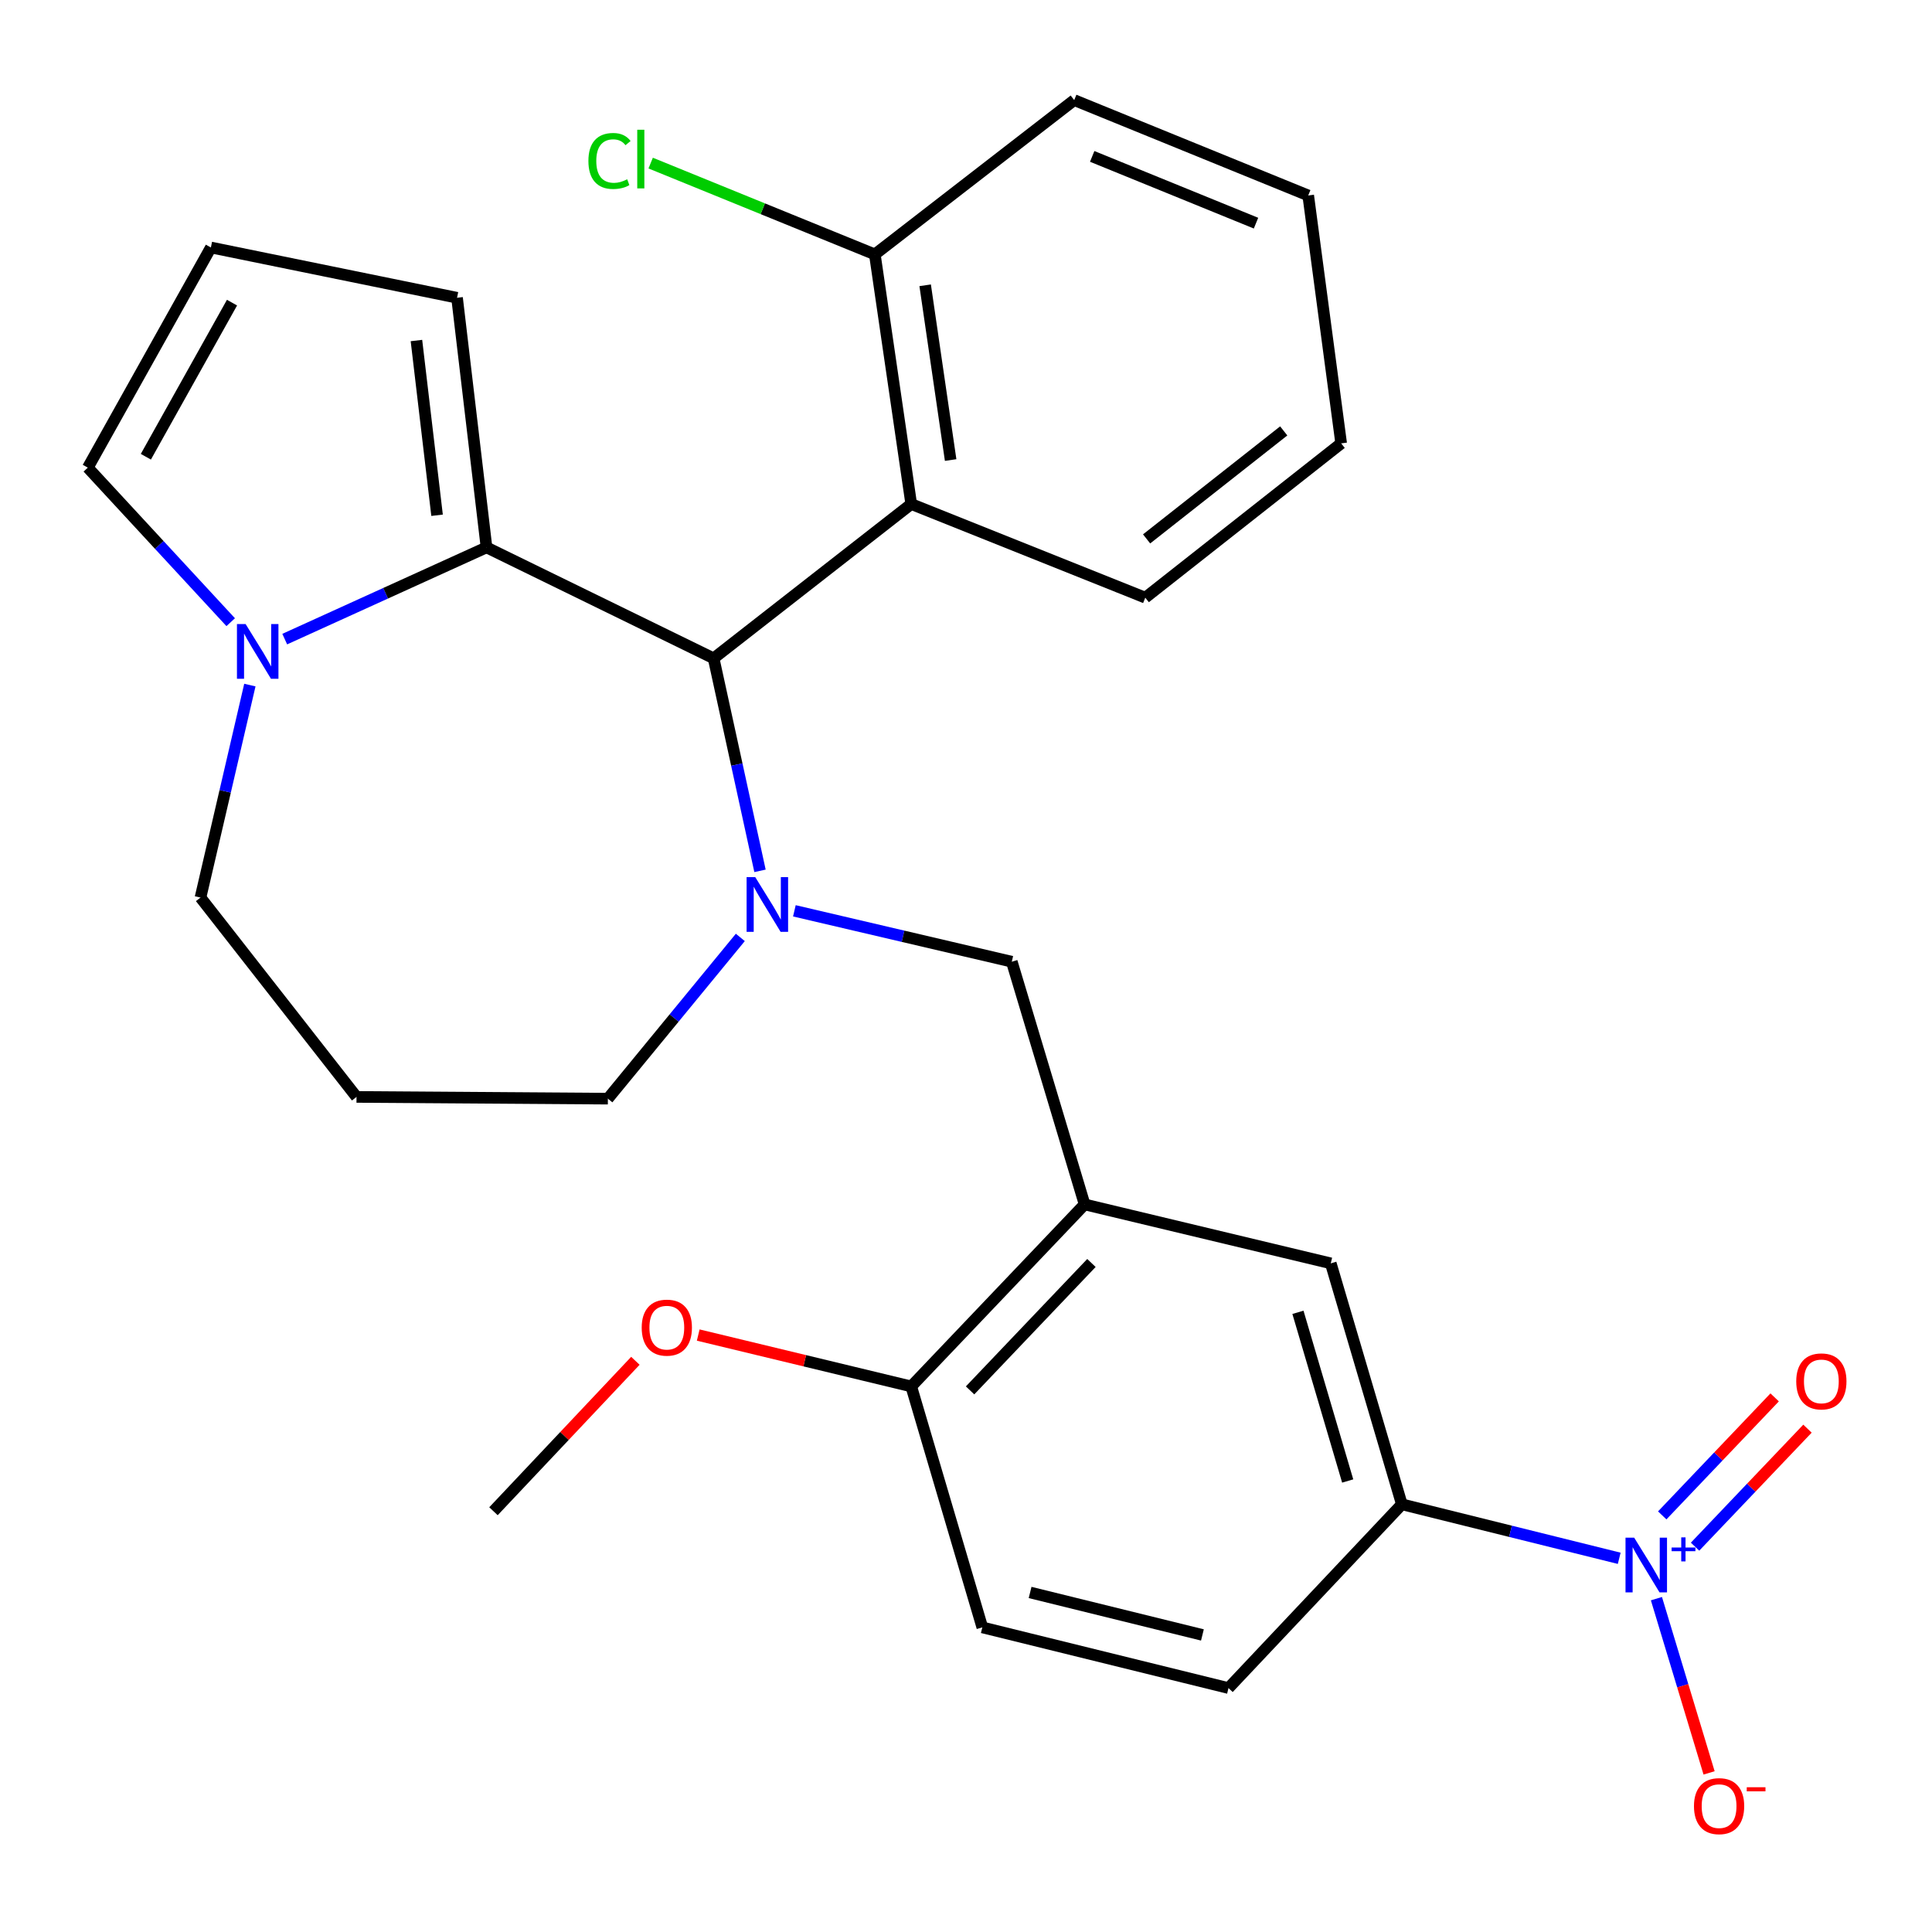 <?xml version='1.0' encoding='iso-8859-1'?>
<svg version='1.1' baseProfile='full'
              xmlns='http://www.w3.org/2000/svg'
                      xmlns:rdkit='http://www.rdkit.org/xml'
                      xmlns:xlink='http://www.w3.org/1999/xlink'
                  xml:space='preserve'
width='1000px' height='1000px' viewBox='0 0 1000 1000'>
<!-- END OF HEADER -->
<rect style='opacity:1.0;fill:#FFFFFF;stroke:none' width='1000' height='1000' x='0' y='0'> </rect>
<path class='bond-0' d='M 369.37,340.748 L 251.82,283.328' style='fill:none;fill-rule:evenodd;stroke:#000000;stroke-width:6px;stroke-linecap:butt;stroke-linejoin:miter;stroke-opacity:1' />
<path class='bond-1' d='M 369.37,340.748 L 381.374,395.747' style='fill:none;fill-rule:evenodd;stroke:#000000;stroke-width:6px;stroke-linecap:butt;stroke-linejoin:miter;stroke-opacity:1' />
<path class='bond-1' d='M 381.374,395.747 L 393.378,450.747' style='fill:none;fill-rule:evenodd;stroke:#0000FF;stroke-width:6px;stroke-linecap:butt;stroke-linejoin:miter;stroke-opacity:1' />
<path class='bond-2' d='M 369.37,340.748 L 471.654,260.89' style='fill:none;fill-rule:evenodd;stroke:#000000;stroke-width:6px;stroke-linecap:butt;stroke-linejoin:miter;stroke-opacity:1' />
<path class='bond-3' d='M 103.773,464.582 L 116.553,409.587' style='fill:none;fill-rule:evenodd;stroke:#000000;stroke-width:6px;stroke-linecap:butt;stroke-linejoin:miter;stroke-opacity:1' />
<path class='bond-3' d='M 116.553,409.587 L 129.332,354.592' style='fill:none;fill-rule:evenodd;stroke:#0000FF;stroke-width:6px;stroke-linecap:butt;stroke-linejoin:miter;stroke-opacity:1' />
<path class='bond-4' d='M 103.773,464.582 L 184.531,567.765' style='fill:none;fill-rule:evenodd;stroke:#000000;stroke-width:6px;stroke-linecap:butt;stroke-linejoin:miter;stroke-opacity:1' />
<path class='bond-5' d='M 383.189,485.202 L 348.913,526.933' style='fill:none;fill-rule:evenodd;stroke:#0000FF;stroke-width:6px;stroke-linecap:butt;stroke-linejoin:miter;stroke-opacity:1' />
<path class='bond-5' d='M 348.913,526.933 L 314.637,568.665' style='fill:none;fill-rule:evenodd;stroke:#000000;stroke-width:6px;stroke-linecap:butt;stroke-linejoin:miter;stroke-opacity:1' />
<path class='bond-6' d='M 411.169,471.441 L 467.435,484.609' style='fill:none;fill-rule:evenodd;stroke:#0000FF;stroke-width:6px;stroke-linecap:butt;stroke-linejoin:miter;stroke-opacity:1' />
<path class='bond-6' d='M 467.435,484.609 L 523.701,497.777' style='fill:none;fill-rule:evenodd;stroke:#000000;stroke-width:6px;stroke-linecap:butt;stroke-linejoin:miter;stroke-opacity:1' />
<path class='bond-7' d='M 184.531,567.765 L 314.637,568.665' style='fill:none;fill-rule:evenodd;stroke:#000000;stroke-width:6px;stroke-linecap:butt;stroke-linejoin:miter;stroke-opacity:1' />
<path class='bond-8' d='M 147.375,330.802 L 199.598,307.065' style='fill:none;fill-rule:evenodd;stroke:#0000FF;stroke-width:6px;stroke-linecap:butt;stroke-linejoin:miter;stroke-opacity:1' />
<path class='bond-8' d='M 199.598,307.065 L 251.82,283.328' style='fill:none;fill-rule:evenodd;stroke:#000000;stroke-width:6px;stroke-linecap:butt;stroke-linejoin:miter;stroke-opacity:1' />
<path class='bond-9' d='M 119.405,322.042 L 82.43,282.046' style='fill:none;fill-rule:evenodd;stroke:#0000FF;stroke-width:6px;stroke-linecap:butt;stroke-linejoin:miter;stroke-opacity:1' />
<path class='bond-9' d='M 82.43,282.046 L 45.455,242.05' style='fill:none;fill-rule:evenodd;stroke:#000000;stroke-width:6px;stroke-linecap:butt;stroke-linejoin:miter;stroke-opacity:1' />
<path class='bond-10' d='M 251.82,283.328 L 236.565,154.122' style='fill:none;fill-rule:evenodd;stroke:#000000;stroke-width:6px;stroke-linecap:butt;stroke-linejoin:miter;stroke-opacity:1' />
<path class='bond-10' d='M 226.225,266.699 L 215.547,176.254' style='fill:none;fill-rule:evenodd;stroke:#000000;stroke-width:6px;stroke-linecap:butt;stroke-linejoin:miter;stroke-opacity:1' />
<path class='bond-11' d='M 236.565,154.122 L 109.158,128.098' style='fill:none;fill-rule:evenodd;stroke:#000000;stroke-width:6px;stroke-linecap:butt;stroke-linejoin:miter;stroke-opacity:1' />
<path class='bond-12' d='M 109.158,128.098 L 45.455,242.05' style='fill:none;fill-rule:evenodd;stroke:#000000;stroke-width:6px;stroke-linecap:butt;stroke-linejoin:miter;stroke-opacity:1' />
<path class='bond-12' d='M 120.087,156.642 L 75.495,236.409' style='fill:none;fill-rule:evenodd;stroke:#000000;stroke-width:6px;stroke-linecap:butt;stroke-linejoin:miter;stroke-opacity:1' />
<path class='bond-13' d='M 508.447,842.332 L 635.867,873.741' style='fill:none;fill-rule:evenodd;stroke:#000000;stroke-width:6px;stroke-linecap:butt;stroke-linejoin:miter;stroke-opacity:1' />
<path class='bond-13' d='M 533.177,824.257 L 622.371,846.243' style='fill:none;fill-rule:evenodd;stroke:#000000;stroke-width:6px;stroke-linecap:butt;stroke-linejoin:miter;stroke-opacity:1' />
<path class='bond-14' d='M 508.447,842.332 L 471.654,717.611' style='fill:none;fill-rule:evenodd;stroke:#000000;stroke-width:6px;stroke-linecap:butt;stroke-linejoin:miter;stroke-opacity:1' />
<path class='bond-15' d='M 523.701,497.777 L 561.394,623.398' style='fill:none;fill-rule:evenodd;stroke:#000000;stroke-width:6px;stroke-linecap:butt;stroke-linejoin:miter;stroke-opacity:1' />
<path class='bond-16' d='M 635.867,873.741 L 725.595,778.629' style='fill:none;fill-rule:evenodd;stroke:#000000;stroke-width:6px;stroke-linecap:butt;stroke-linejoin:miter;stroke-opacity:1' />
<path class='bond-17' d='M 556.009,51.812 L 677.132,101.174' style='fill:none;fill-rule:evenodd;stroke:#000000;stroke-width:6px;stroke-linecap:butt;stroke-linejoin:miter;stroke-opacity:1' />
<path class='bond-17' d='M 565.321,80.95 L 650.107,115.503' style='fill:none;fill-rule:evenodd;stroke:#000000;stroke-width:6px;stroke-linecap:butt;stroke-linejoin:miter;stroke-opacity:1' />
<path class='bond-18' d='M 556.009,51.812 L 452.814,131.67' style='fill:none;fill-rule:evenodd;stroke:#000000;stroke-width:6px;stroke-linecap:butt;stroke-linejoin:miter;stroke-opacity:1' />
<path class='bond-19' d='M 677.132,101.174 L 694.186,229.494' style='fill:none;fill-rule:evenodd;stroke:#000000;stroke-width:6px;stroke-linecap:butt;stroke-linejoin:miter;stroke-opacity:1' />
<path class='bond-20' d='M 694.186,229.494 L 592.79,309.352' style='fill:none;fill-rule:evenodd;stroke:#000000;stroke-width:6px;stroke-linecap:butt;stroke-linejoin:miter;stroke-opacity:1' />
<path class='bond-20' d='M 664.456,223.036 L 593.478,278.936' style='fill:none;fill-rule:evenodd;stroke:#000000;stroke-width:6px;stroke-linecap:butt;stroke-linejoin:miter;stroke-opacity:1' />
<path class='bond-21' d='M 592.79,309.352 L 471.654,260.89' style='fill:none;fill-rule:evenodd;stroke:#000000;stroke-width:6px;stroke-linecap:butt;stroke-linejoin:miter;stroke-opacity:1' />
<path class='bond-22' d='M 471.654,260.89 L 452.814,131.67' style='fill:none;fill-rule:evenodd;stroke:#000000;stroke-width:6px;stroke-linecap:butt;stroke-linejoin:miter;stroke-opacity:1' />
<path class='bond-22' d='M 492.05,238.121 L 478.862,147.667' style='fill:none;fill-rule:evenodd;stroke:#000000;stroke-width:6px;stroke-linecap:butt;stroke-linejoin:miter;stroke-opacity:1' />
<path class='bond-23' d='M 452.814,131.67 L 394.801,108.043' style='fill:none;fill-rule:evenodd;stroke:#000000;stroke-width:6px;stroke-linecap:butt;stroke-linejoin:miter;stroke-opacity:1' />
<path class='bond-23' d='M 394.801,108.043 L 336.788,84.416' style='fill:none;fill-rule:evenodd;stroke:#00CC00;stroke-width:6px;stroke-linecap:butt;stroke-linejoin:miter;stroke-opacity:1' />
<path class='bond-24' d='M 725.595,778.629 L 688.801,653.907' style='fill:none;fill-rule:evenodd;stroke:#000000;stroke-width:6px;stroke-linecap:butt;stroke-linejoin:miter;stroke-opacity:1' />
<path class='bond-24' d='M 697.566,766.561 L 671.811,679.256' style='fill:none;fill-rule:evenodd;stroke:#000000;stroke-width:6px;stroke-linecap:butt;stroke-linejoin:miter;stroke-opacity:1' />
<path class='bond-25' d='M 725.595,778.629 L 781.849,792.601' style='fill:none;fill-rule:evenodd;stroke:#000000;stroke-width:6px;stroke-linecap:butt;stroke-linejoin:miter;stroke-opacity:1' />
<path class='bond-25' d='M 781.849,792.601 L 838.103,806.573' style='fill:none;fill-rule:evenodd;stroke:#0000FF;stroke-width:6px;stroke-linecap:butt;stroke-linejoin:miter;stroke-opacity:1' />
<path class='bond-26' d='M 688.801,653.907 L 561.394,623.398' style='fill:none;fill-rule:evenodd;stroke:#000000;stroke-width:6px;stroke-linecap:butt;stroke-linejoin:miter;stroke-opacity:1' />
<path class='bond-27' d='M 561.394,623.398 L 471.654,717.611' style='fill:none;fill-rule:evenodd;stroke:#000000;stroke-width:6px;stroke-linecap:butt;stroke-linejoin:miter;stroke-opacity:1' />
<path class='bond-27' d='M 564.926,653.716 L 502.108,719.665' style='fill:none;fill-rule:evenodd;stroke:#000000;stroke-width:6px;stroke-linecap:butt;stroke-linejoin:miter;stroke-opacity:1' />
<path class='bond-28' d='M 471.654,717.611 L 416.526,704.316' style='fill:none;fill-rule:evenodd;stroke:#000000;stroke-width:6px;stroke-linecap:butt;stroke-linejoin:miter;stroke-opacity:1' />
<path class='bond-28' d='M 416.526,704.316 L 361.399,691.022' style='fill:none;fill-rule:evenodd;stroke:#FF0000;stroke-width:6px;stroke-linecap:butt;stroke-linejoin:miter;stroke-opacity:1' />
<path class='bond-29' d='M 328.877,704.347 L 292.148,743.281' style='fill:none;fill-rule:evenodd;stroke:#FF0000;stroke-width:6px;stroke-linecap:butt;stroke-linejoin:miter;stroke-opacity:1' />
<path class='bond-29' d='M 292.148,743.281 L 255.418,782.214' style='fill:none;fill-rule:evenodd;stroke:#000000;stroke-width:6px;stroke-linecap:butt;stroke-linejoin:miter;stroke-opacity:1' />
<path class='bond-30' d='M 857.366,827.467 L 870.993,872.558' style='fill:none;fill-rule:evenodd;stroke:#0000FF;stroke-width:6px;stroke-linecap:butt;stroke-linejoin:miter;stroke-opacity:1' />
<path class='bond-30' d='M 870.993,872.558 L 884.62,917.649' style='fill:none;fill-rule:evenodd;stroke:#FF0000;stroke-width:6px;stroke-linecap:butt;stroke-linejoin:miter;stroke-opacity:1' />
<path class='bond-31' d='M 877.359,800.551 L 906.454,770.012' style='fill:none;fill-rule:evenodd;stroke:#0000FF;stroke-width:6px;stroke-linecap:butt;stroke-linejoin:miter;stroke-opacity:1' />
<path class='bond-31' d='M 906.454,770.012 L 935.548,739.474' style='fill:none;fill-rule:evenodd;stroke:#FF0000;stroke-width:6px;stroke-linecap:butt;stroke-linejoin:miter;stroke-opacity:1' />
<path class='bond-31' d='M 860.368,784.363 L 889.462,753.824' style='fill:none;fill-rule:evenodd;stroke:#0000FF;stroke-width:6px;stroke-linecap:butt;stroke-linejoin:miter;stroke-opacity:1' />
<path class='bond-31' d='M 889.462,753.824 L 918.556,723.286' style='fill:none;fill-rule:evenodd;stroke:#FF0000;stroke-width:6px;stroke-linecap:butt;stroke-linejoin:miter;stroke-opacity:1' />
<path  class='atom-2' d='M 390.92 454.008
L 400.2 469.008
Q 401.12 470.488, 402.6 473.168
Q 404.08 475.848, 404.16 476.008
L 404.16 454.008
L 407.92 454.008
L 407.92 482.328
L 404.04 482.328
L 394.08 465.928
Q 392.92 464.008, 391.68 461.808
Q 390.48 459.608, 390.12 458.928
L 390.12 482.328
L 386.44 482.328
L 386.44 454.008
L 390.92 454.008
' fill='#0000FF'/>
<path  class='atom-5' d='M 127.123 323.002
L 136.403 338.002
Q 137.323 339.482, 138.803 342.162
Q 140.283 344.842, 140.363 345.002
L 140.363 323.002
L 144.123 323.002
L 144.123 351.322
L 140.243 351.322
L 130.283 334.922
Q 129.123 333.002, 127.883 330.802
Q 126.683 328.602, 126.323 327.922
L 126.323 351.322
L 122.643 351.322
L 122.643 323.002
L 127.123 323.002
' fill='#0000FF'/>
<path  class='atom-19' d='M 304.558 83.314
Q 304.558 76.275, 307.838 72.594
Q 311.158 68.874, 317.438 68.874
Q 323.278 68.874, 326.398 72.995
L 323.758 75.154
Q 321.478 72.154, 317.438 72.154
Q 313.158 72.154, 310.878 75.034
Q 308.638 77.874, 308.638 83.314
Q 308.638 88.915, 310.958 91.794
Q 313.318 94.674, 317.878 94.674
Q 320.998 94.674, 324.638 92.794
L 325.758 95.794
Q 324.278 96.754, 322.038 97.314
Q 319.798 97.874, 317.318 97.874
Q 311.158 97.874, 307.838 94.115
Q 304.558 90.355, 304.558 83.314
' fill='#00CC00'/>
<path  class='atom-19' d='M 329.838 67.154
L 333.518 67.154
L 333.518 97.514
L 329.838 97.514
L 329.838 67.154
' fill='#00CC00'/>
<path  class='atom-24' d='M 332.146 687.182
Q 332.146 680.382, 335.506 676.582
Q 338.866 672.782, 345.146 672.782
Q 351.426 672.782, 354.786 676.582
Q 358.146 680.382, 358.146 687.182
Q 358.146 694.062, 354.746 697.982
Q 351.346 701.862, 345.146 701.862
Q 338.906 701.862, 335.506 697.982
Q 332.146 694.102, 332.146 687.182
M 345.146 698.662
Q 349.466 698.662, 351.786 695.782
Q 354.146 692.862, 354.146 687.182
Q 354.146 681.622, 351.786 678.822
Q 349.466 675.982, 345.146 675.982
Q 340.826 675.982, 338.466 678.782
Q 336.146 681.582, 336.146 687.182
Q 336.146 692.902, 338.466 695.782
Q 340.826 698.662, 345.146 698.662
' fill='#FF0000'/>
<path  class='atom-26' d='M 845.842 795.89
L 855.122 810.89
Q 856.042 812.37, 857.522 815.05
Q 859.002 817.73, 859.082 817.89
L 859.082 795.89
L 862.842 795.89
L 862.842 824.21
L 858.962 824.21
L 849.002 807.81
Q 847.842 805.89, 846.602 803.69
Q 845.402 801.49, 845.042 800.81
L 845.042 824.21
L 841.362 824.21
L 841.362 795.89
L 845.842 795.89
' fill='#0000FF'/>
<path  class='atom-26' d='M 865.218 800.995
L 870.208 800.995
L 870.208 795.741
L 872.425 795.741
L 872.425 800.995
L 877.547 800.995
L 877.547 802.896
L 872.425 802.896
L 872.425 808.176
L 870.208 808.176
L 870.208 802.896
L 865.218 802.896
L 865.218 800.995
' fill='#0000FF'/>
<path  class='atom-27' d='M 876.795 934.852
Q 876.795 928.052, 880.155 924.252
Q 883.515 920.452, 889.795 920.452
Q 896.075 920.452, 899.435 924.252
Q 902.795 928.052, 902.795 934.852
Q 902.795 941.732, 899.395 945.652
Q 895.995 949.532, 889.795 949.532
Q 883.555 949.532, 880.155 945.652
Q 876.795 941.772, 876.795 934.852
M 889.795 946.332
Q 894.115 946.332, 896.435 943.452
Q 898.795 940.532, 898.795 934.852
Q 898.795 929.292, 896.435 926.492
Q 894.115 923.652, 889.795 923.652
Q 885.475 923.652, 883.115 926.452
Q 880.795 929.252, 880.795 934.852
Q 880.795 940.572, 883.115 943.452
Q 885.475 946.332, 889.795 946.332
' fill='#FF0000'/>
<path  class='atom-27' d='M 904.115 925.074
L 913.804 925.074
L 913.804 927.186
L 904.115 927.186
L 904.115 925.074
' fill='#FF0000'/>
<path  class='atom-28' d='M 929.729 715.005
Q 929.729 708.205, 933.089 704.405
Q 936.449 700.605, 942.729 700.605
Q 949.009 700.605, 952.369 704.405
Q 955.729 708.205, 955.729 715.005
Q 955.729 721.885, 952.329 725.805
Q 948.929 729.685, 942.729 729.685
Q 936.489 729.685, 933.089 725.805
Q 929.729 721.925, 929.729 715.005
M 942.729 726.485
Q 947.049 726.485, 949.369 723.605
Q 951.729 720.685, 951.729 715.005
Q 951.729 709.445, 949.369 706.645
Q 947.049 703.805, 942.729 703.805
Q 938.409 703.805, 936.049 706.605
Q 933.729 709.405, 933.729 715.005
Q 933.729 720.725, 936.049 723.605
Q 938.409 726.485, 942.729 726.485
' fill='#FF0000'/>
</svg>
